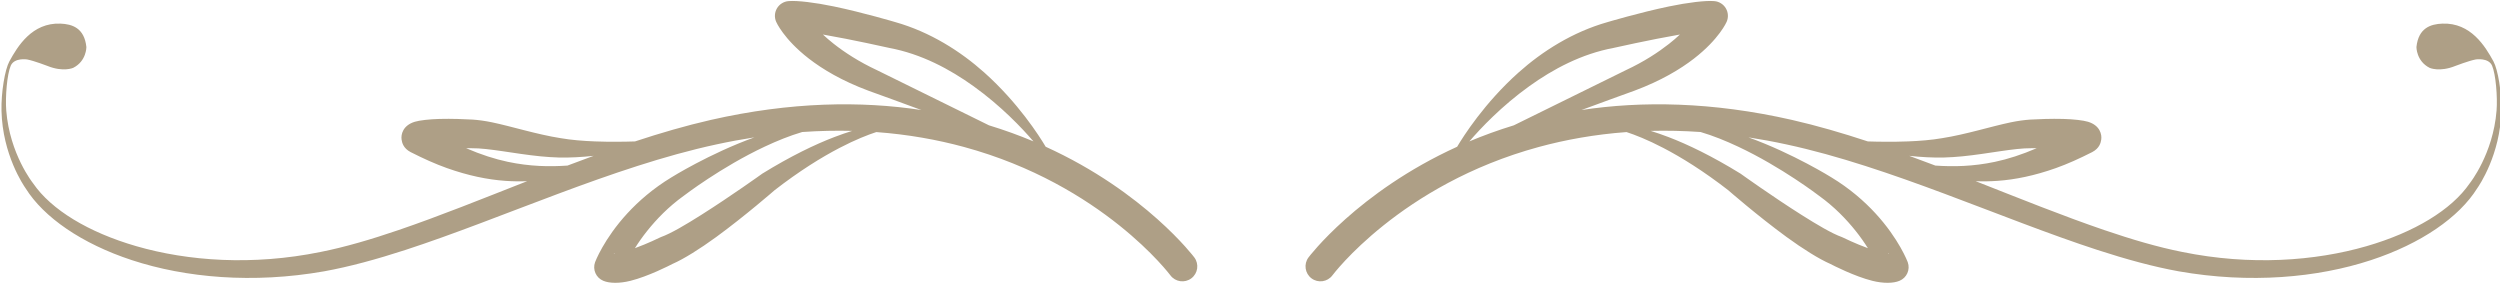 <?xml version="1.0" encoding="UTF-8" standalone="no"?><svg xmlns="http://www.w3.org/2000/svg" xmlns:xlink="http://www.w3.org/1999/xlink" clip-rule="evenodd" fill="#ae9f86" fill-rule="evenodd" height="94.5" preserveAspectRatio="xMidYMid meet" stroke-linejoin="round" stroke-miterlimit="2" version="1" viewBox="0.8 0.7 833.6 94.5" width="833.6" zoomAndPan="magnify"><g><g><g id="change1_1"><path d="M3962.21,708.3C3956.99,698.721 3947.75,683.495 3929.63,684.221C3922.22,684.518 3914.39,686.932 3913.11,699.153C3913.11,699.153 3913.01,708.123 3921.51,712.413C3921.51,712.413 3927.8,715.311 3937.97,711.183C3937.97,711.183 3946.36,707.95 3950.9,707.066C3950.9,707.066 3959.04,705.765 3961.33,711.025C3963.68,716.425 3964.89,730.945 3964.19,739.718C3961.98,767.461 3947.15,785.939 3947.15,785.939C3947.1,785.995 3947.06,786.052 3947.03,786.11C3935.49,802.887 3911.85,817.276 3881.29,826.114C3848.31,835.649 3807.21,838.625 3763.88,829.817C3748.18,826.709 3731.5,821.779 3714.1,815.845C3688.01,806.95 3660.35,795.773 3632.11,784.682C3636.58,784.864 3641.24,784.812 3646.12,784.461C3657.35,783.653 3669.61,781.172 3683.29,776.313C3690.62,773.711 3698.25,770.267 3706.39,766.136C3711.02,763.708 3711.86,760.185 3712.16,758.115C3712.62,754.959 3711.41,749.114 3703.7,746.787C3700.68,745.874 3694.62,745.176 3687.93,744.986C3680.29,744.77 3671.73,745.136 3666.86,745.405C3663.21,745.66 3659.05,746.206 3654.54,747.14C3641.8,749.784 3626.03,754.862 3610.67,757.259C3603.93,758.43 3596.36,759.029 3588.99,759.314C3579.07,759.698 3569.64,759.538 3563.34,759.327C3547.11,753.973 3530.94,749.26 3515,745.617C3463.77,733.975 3419.05,733.498 3380.78,739.305C3393.71,734.552 3405.93,730.054 3414.46,727.016C3431.46,720.682 3443.75,713.296 3452.51,706.516C3468.66,694.01 3473.32,683.107 3473.32,683.107C3474.56,680.32 3474.38,677.105 3472.83,674.478C3471.28,671.851 3468.55,670.137 3465.51,669.876C3459.88,669.393 3448.53,670.776 3436.57,673.268C3417.82,677.173 3397.38,683.256 3397.38,683.256C3375.19,689.546 3355.85,701.812 3340.59,715.45C3318.99,734.756 3305.52,755.965 3301.51,762.716C3237.98,791.61 3206.74,833.292 3206.74,833.292C3203.59,837.502 3204.45,843.478 3208.66,846.629C3212.87,849.78 3218.84,848.921 3221.99,844.712L3221.99,844.712C3221.99,844.712 3265.19,786.897 3353.6,762.856C3370.58,758.24 3389.21,754.867 3409.51,753.367C3414.73,755.065 3422.7,758.137 3433.04,763.524C3444.34,769.411 3458.38,778.016 3474.73,790.731L3474.39,790.478C3474.39,790.478 3493.04,806.758 3511.59,820.294C3521.89,827.802 3532.25,834.304 3539.42,837.42C3541.29,838.395 3554.93,845.385 3566.25,848.202C3573.21,849.935 3579.56,849.857 3583.51,848.2C3588.18,846.302 3590.52,841.044 3588.79,836.304C3588.79,836.304 3583.31,821.569 3568.19,805.164C3561.08,797.444 3551.83,789.338 3540.07,782.217C3540.19,782.297 3515.96,767.111 3487.24,756.747C3495.16,757.964 3503.26,759.458 3511.53,761.253C3577.78,775.536 3648.2,808.525 3709.86,828.564C3727.94,834.437 3745.27,839.198 3761.55,842.145C3807.04,850.145 3849.97,846.215 3884.04,835.039C3916.17,824.498 3940.37,807.617 3951.83,789.257C3953.15,787.392 3966.57,767.742 3967.23,739.874C3967.51,728.049 3965.06,713.513 3962.21,708.3ZM2378.48,708.3C2383.7,698.721 2392.93,683.495 2411.06,684.221C2418.47,684.518 2426.3,686.932 2427.58,699.153C2427.58,699.153 2427.68,708.123 2419.18,712.413C2419.18,712.413 2412.89,715.311 2402.72,711.183C2402.72,711.183 2394.33,707.95 2389.79,707.066C2389.79,707.066 2381.65,705.765 2379.36,711.025C2377.01,716.425 2375.8,730.945 2376.5,739.718C2378.71,767.461 2393.54,785.939 2393.54,785.939C2393.59,785.995 2393.63,786.052 2393.66,786.11C2405.2,802.887 2428.84,817.276 2459.4,826.114C2492.38,835.649 2533.48,838.625 2576.81,829.817C2592.5,826.709 2609.19,821.779 2626.59,815.845C2652.68,806.95 2680.34,795.773 2708.58,784.682C2704.11,784.864 2699.45,784.812 2694.57,784.461C2683.34,783.653 2671.08,781.172 2657.4,776.313C2650.07,773.711 2642.44,770.267 2634.3,766.136C2629.67,763.708 2628.83,760.185 2628.53,758.115C2628.07,754.959 2629.28,749.114 2636.99,746.787C2640.01,745.874 2646.07,745.176 2652.76,744.986C2660.4,744.77 2668.96,745.136 2673.84,745.405C2677.48,745.66 2681.64,746.206 2686.15,747.14C2698.89,749.784 2714.66,754.862 2730.02,757.259C2736.76,758.43 2744.33,759.029 2751.7,759.314C2761.62,759.698 2771.05,759.538 2777.35,759.327C2793.58,753.973 2809.75,749.26 2825.69,745.617C2876.92,733.975 2921.64,733.498 2959.91,739.305C2946.98,734.552 2934.76,730.054 2926.23,727.016C2909.23,720.682 2896.94,713.296 2888.18,706.516C2872.03,694.01 2867.37,683.107 2867.37,683.107C2866.13,680.32 2866.31,677.105 2867.86,674.478C2869.41,671.851 2872.14,670.137 2875.17,669.876C2880.81,669.393 2892.16,670.776 2904.12,673.268C2922.87,677.173 2943.31,683.256 2943.31,683.256C2965.5,689.546 2984.84,701.812 3000.1,715.45C3021.7,734.756 3035.17,755.965 3039.18,762.716C3102.71,791.61 3133.95,833.292 3133.95,833.292C3137.1,837.502 3136.24,843.478 3132.03,846.629C3127.82,849.78 3121.85,848.921 3118.7,844.712L3118.7,844.712C3118.7,844.712 3075.5,786.897 2987.09,762.856C2970.11,758.24 2951.48,754.867 2931.18,753.367C2925.96,755.065 2917.99,758.137 2907.65,763.524C2896.35,769.411 2882.32,778.016 2865.96,790.731L2866.3,790.478C2866.3,790.478 2847.65,806.758 2829.1,820.294C2818.8,827.802 2808.44,834.304 2801.27,837.42C2799.4,838.395 2785.76,845.385 2774.44,848.202C2767.48,849.935 2761.13,849.857 2757.18,848.2C2752.5,846.302 2750.17,841.044 2751.9,836.304C2751.9,836.304 2757.38,821.569 2772.5,805.164C2779.62,797.444 2788.86,789.338 2800.62,782.217C2800.5,782.297 2824.73,767.111 2853.45,756.747C2845.53,757.964 2837.43,759.458 2829.16,761.253C2762.91,775.536 2692.49,808.525 2630.83,828.564C2612.75,834.437 2595.42,839.198 2579.14,842.145C2533.65,850.145 2490.72,846.215 2456.65,835.039C2424.51,824.498 2400.32,807.617 2388.86,789.257C2387.54,787.392 2374.12,767.742 2373.46,739.874C2373.18,728.049 2375.63,713.513 2378.48,708.3ZM3576.37,831.031C3576.67,831.044 3576.84,830.957 3576.8,830.689C3576.78,830.56 3576.57,830.79 3576.46,830.832L3576.37,831.031ZM2764.32,831.031C2764.02,831.044 2763.85,830.957 2763.89,830.689C2763.91,830.56 2764.12,830.79 2764.23,830.832L2764.32,831.031ZM3456.72,753.329C3445.72,752.566 3435.11,752.349 3424.89,752.607C3428.29,753.66 3432.06,754.949 3436.19,756.525C3448.54,761.242 3463.95,768.623 3482.24,779.899C3482.36,779.979 3482.47,780.064 3482.59,780.152C3482.59,780.152 3502.2,794.231 3521.16,806.213C3530.91,812.37 3540.4,818.025 3546.82,820.314C3547.14,820.436 3547.44,820.574 3547.74,820.729C3547.74,820.729 3555.21,824.42 3563.39,827.393C3561.25,823.96 3558.61,820.148 3555.41,816.167C3549.6,808.945 3542.12,801.096 3532.28,794.003C3532.24,793.975 3532.2,793.948 3532.15,793.919C3532.15,793.919 3508.44,775.684 3480.53,762.6C3472.75,758.955 3464.7,755.68 3456.72,753.329ZM2883.97,753.329C2894.97,752.566 2905.58,752.349 2915.8,752.607C2912.4,753.66 2908.63,754.949 2904.5,756.525C2892.15,761.242 2876.74,768.623 2858.45,779.899C2858.33,779.979 2858.22,780.064 2858.11,780.152C2858.11,780.152 2838.49,794.231 2819.53,806.213C2809.78,812.37 2800.29,818.025 2793.87,820.314C2793.55,820.436 2793.25,820.574 2792.95,820.729C2792.95,820.729 2785.48,824.42 2777.3,827.393C2779.44,823.96 2782.08,820.148 2785.28,816.167C2791.09,808.945 2798.56,801.096 2808.41,794.003C2808.45,793.975 2808.49,793.948 2808.54,793.919C2808.54,793.919 2832.25,775.684 2860.16,762.6C2867.94,758.955 2875.99,755.68 2883.97,753.329ZM3606.39,774.724C3617.89,775.52 3630.35,775.311 3644.41,772.336C3652.7,770.582 3661.47,767.77 3671.02,763.645C3669.72,763.639 3668.54,763.646 3667.52,763.664C3656.54,763.541 3640.24,767.18 3623.6,768.833C3619.68,769.222 3615.77,769.471 3611.89,769.59C3604.91,769.762 3597.2,769.325 3589.73,768.52C3595.29,770.547 3600.85,772.621 3606.39,774.724ZM2734.3,774.724C2722.8,775.52 2710.34,775.311 2696.28,772.336C2687.99,770.582 2679.22,767.77 2669.67,763.645C2670.97,763.639 2672.15,763.646 2673.16,763.664C2684.15,763.541 2700.45,767.18 2717.09,768.833C2721.01,769.222 2724.92,769.471 2728.8,769.59C2735.78,769.762 2743.49,769.325 2750.96,768.52C2745.4,770.547 2739.84,772.621 2734.3,774.724ZM3337.66,749.062L3408.99,713.937C3420.68,708.478 3429.62,702.587 3436.57,697.148C3439.2,695.085 3441.51,693.081 3443.53,691.174C3424.42,694.486 3401.63,699.625 3401.63,699.625C3401.57,699.642 3401.5,699.659 3401.43,699.675C3380.75,703.507 3362.55,713.309 3347.53,724.099C3329.82,736.817 3316.51,750.915 3309.31,759.305C3318.18,755.578 3327.63,752.12 3337.66,749.062ZM3003.03,749.062L2931.7,713.937C2920.01,708.478 2911.07,702.587 2904.12,697.148C2901.49,695.085 2899.18,693.081 2897.16,691.174C2916.27,694.486 2939.06,699.625 2939.06,699.625C2939.12,699.642 2939.19,699.659 2939.26,699.675C2959.94,703.507 2978.14,713.309 2993.16,724.099C3010.87,736.817 3024.18,750.915 3031.38,759.305C3022.51,755.578 3013.06,752.12 3003.03,749.062Z" transform="matrix(.523 0 0 .523 -1240.02 -349.272)"/></g></g></g></svg>